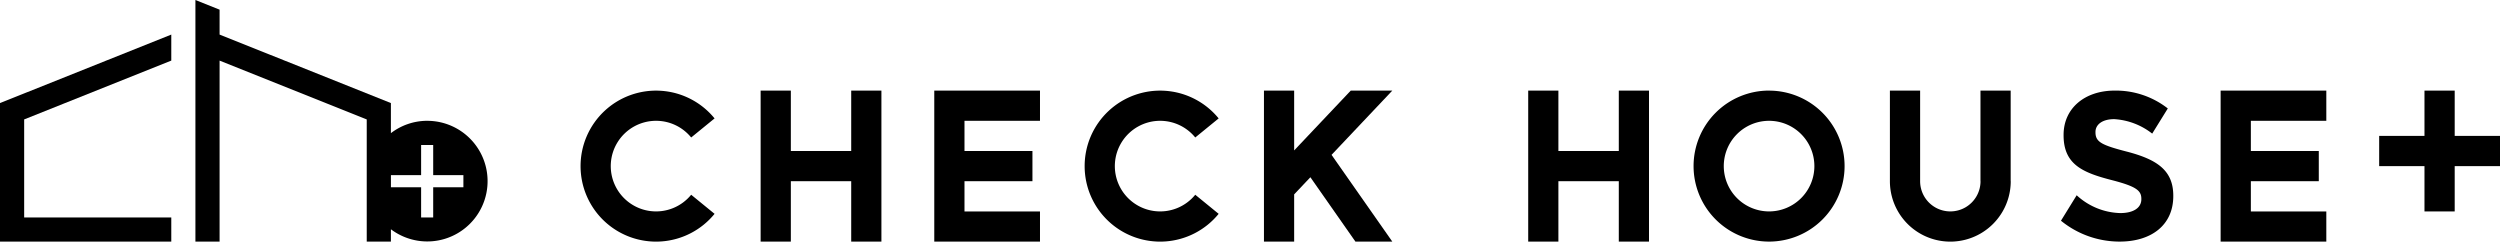 <svg id="logo_kamei" xmlns="http://www.w3.org/2000/svg" xmlns:xlink="http://www.w3.org/1999/xlink" width="403.452" height="38.992" viewBox="0 0 403.452 38.992">
  <defs>
    <clipPath id="clip-path">
      <path id="パス_8" data-name="パス 8" d="M0,21.984H403.452V-17.008H0Z" transform="translate(0 17.008)"/>
    </clipPath>
  </defs>
  <g id="グループ_19" data-name="グループ 19" transform="translate(0 0)" clip-path="url(#clip-path)">
    <g id="グループ_18" data-name="グループ 18" transform="translate(273.31 14.622)">
      <path id="パス_7" data-name="パス 7" d="M6.87,10.992a7.311,7.311,0,1,1,7.311-7.311A7.31,7.31,0,0,1,6.87,10.992m0-19.5A12.185,12.185,0,1,0,19.055,3.681,12.185,12.185,0,0,0,6.87-8.5" transform="translate(5.315 8.504)"/>
    </g>
  </g>
  <g id="グループ_20" data-name="グループ 20" transform="translate(122.751 14.622)">
    <path id="パス_9" data-name="パス 9" d="M8.242,0V9.748H-1.5V0H-6.376V24.368H-1.5V14.622H8.242v9.746h4.874V0Z" transform="translate(6.376)"/>
  </g>
  <g id="グループ_21" data-name="グループ 21" transform="translate(246.623 14.622)">
    <path id="パス_10" data-name="パス 10" d="M8.243,0V9.748H-1.505V0H-6.377V24.368h4.872V14.622H8.243v9.746h4.874V0Z" transform="translate(6.377)"/>
  </g>
  <g id="グループ_22" data-name="グループ 22" transform="translate(150.774 14.622)">
    <path id="パス_11" data-name="パス 11" d="M0,0V24.368H17.061V19.5H4.876V14.622H15.842V9.748H4.876V4.874H17.061V0Z"/>
  </g>
  <g id="グループ_23" data-name="グループ 23" transform="translate(358.366 14.622)">
    <path id="パス_12" data-name="パス 12" d="M0,0V24.368H17.057V19.5H4.879V14.622H15.842V9.748H4.879V4.874H17.057V0Z"/>
  </g>
  <g id="グループ_25" data-name="グループ 25" transform="translate(0 0)" clip-path="url(#clip-path)">
    <g id="グループ_24" data-name="グループ 24" transform="translate(304.992 14.622)">
      <path id="パス_13" data-name="パス 13" d="M10.99,0H6.116V14.622h.009a4.874,4.874,0,1,1-9.748,0h0V0H-8.5V14.622h0a9.748,9.748,0,1,0,19.5,0H10.99Z" transform="translate(8.502)"/>
    </g>
  </g>
  <g id="グループ_26" data-name="グループ 26" transform="translate(203.978 14.622)">
    <path id="パス_15" data-name="パス 15" d="M7.9,0-1.234,9.654V0H-6.108V24.368h4.874V16.747L1.384,13.98l7.27,10.388h5.952l-9.805-14L14.606,0Z" transform="translate(6.108)"/>
  </g>
  <g id="グループ_30" data-name="グループ 30" transform="translate(0 0)" clip-path="url(#clip-path)">
    <g id="グループ_27" data-name="グループ 27" transform="translate(332.601 14.623)">
      <path id="パス_16" data-name="パス 16" d="M6.005,5.554C1.934,4.5.923,4,.923,2.439V2.372C.923,1.219,1.97.307,3.954.307a11,11,0,0,1,6.124,2.336l2.515-4.06A13.609,13.609,0,0,0,4.02-4.3c-4.812,0-8.244,2.843-8.244,7.144v.066c0,4.7,3.058,6.023,7.806,7.242,3.939,1.016,4.743,1.69,4.743,3.01v.071c0,1.387-1.275,2.233-3.4,2.233a10.784,10.784,0,0,1-7.036-2.875L-4.646,16.7a14.971,14.971,0,0,0,9.475,3.368c5.083,0,8.65-2.639,8.65-7.341v-.066c0-4.134-2.692-5.855-7.474-7.109" transform="translate(4.646 4.297)"/>
    </g>
    <g id="グループ_28" data-name="グループ 28" transform="translate(93.694 14.622)">
      <path id="パス_17" data-name="パス 17" d="M6.869,2.748A7.3,7.3,0,0,1,12.534,5.44L16.31,2.361a12.184,12.184,0,1,0,0,15.4l-3.776-3.081A7.311,7.311,0,1,1,6.869,2.748" transform="translate(5.314 2.126)"/>
    </g>
    <g id="グループ_29" data-name="グループ 29" transform="translate(175.043 14.622)">
      <path id="パス_18" data-name="パス 18" d="M6.869,2.748A7.308,7.308,0,0,1,12.534,5.44L16.31,2.361a12.184,12.184,0,1,0,0,15.4l-3.776-3.081A7.311,7.311,0,1,1,6.869,2.748" transform="translate(5.314 2.126)"/>
    </g>
  </g>
  <path id="パス_20" data-name="パス 20" d="M167.476-2.563h19.5V-7.442h-19.5Z" transform="translate(216.478 29.373)"/>
  <path id="パス_21" data-name="パス 21" d="M175.541-10.63h-4.876v19.5h4.876Z" transform="translate(220.6 25.252)"/>
  <g id="グループ_31" data-name="グループ 31" transform="translate(0 5.582)">
    <path id="パス_22" data-name="パス 22" d="M0,6.23V28.59H27.642v-3.9H3.9V8.869L27.642-.622v-4.2Z" transform="translate(0 4.82)"/>
  </g>
  <g id="グループ_33" data-name="グループ 33" transform="translate(0 0)" clip-path="url(#clip-path)">
    <g id="グループ_32" data-name="グループ 32" transform="translate(31.54 0)">
      <path id="パス_23" data-name="パス 23" d="M21.083,10.991a9.654,9.654,0,0,0-5.851,1.995V8.13L-12.414-2.923V-6.944l-3.9-1.559V30.489h3.9V1.277l23.747,9.494V30.489h3.9V28.495a9.734,9.734,0,1,0,5.851-17.5m5.848,10.722H22.058v4.879H20.109V21.713H15.237V19.765h4.872V14.893h1.949v4.872h4.874Z" transform="translate(16.311 8.503)"/>
    </g>
  </g>
</svg>
